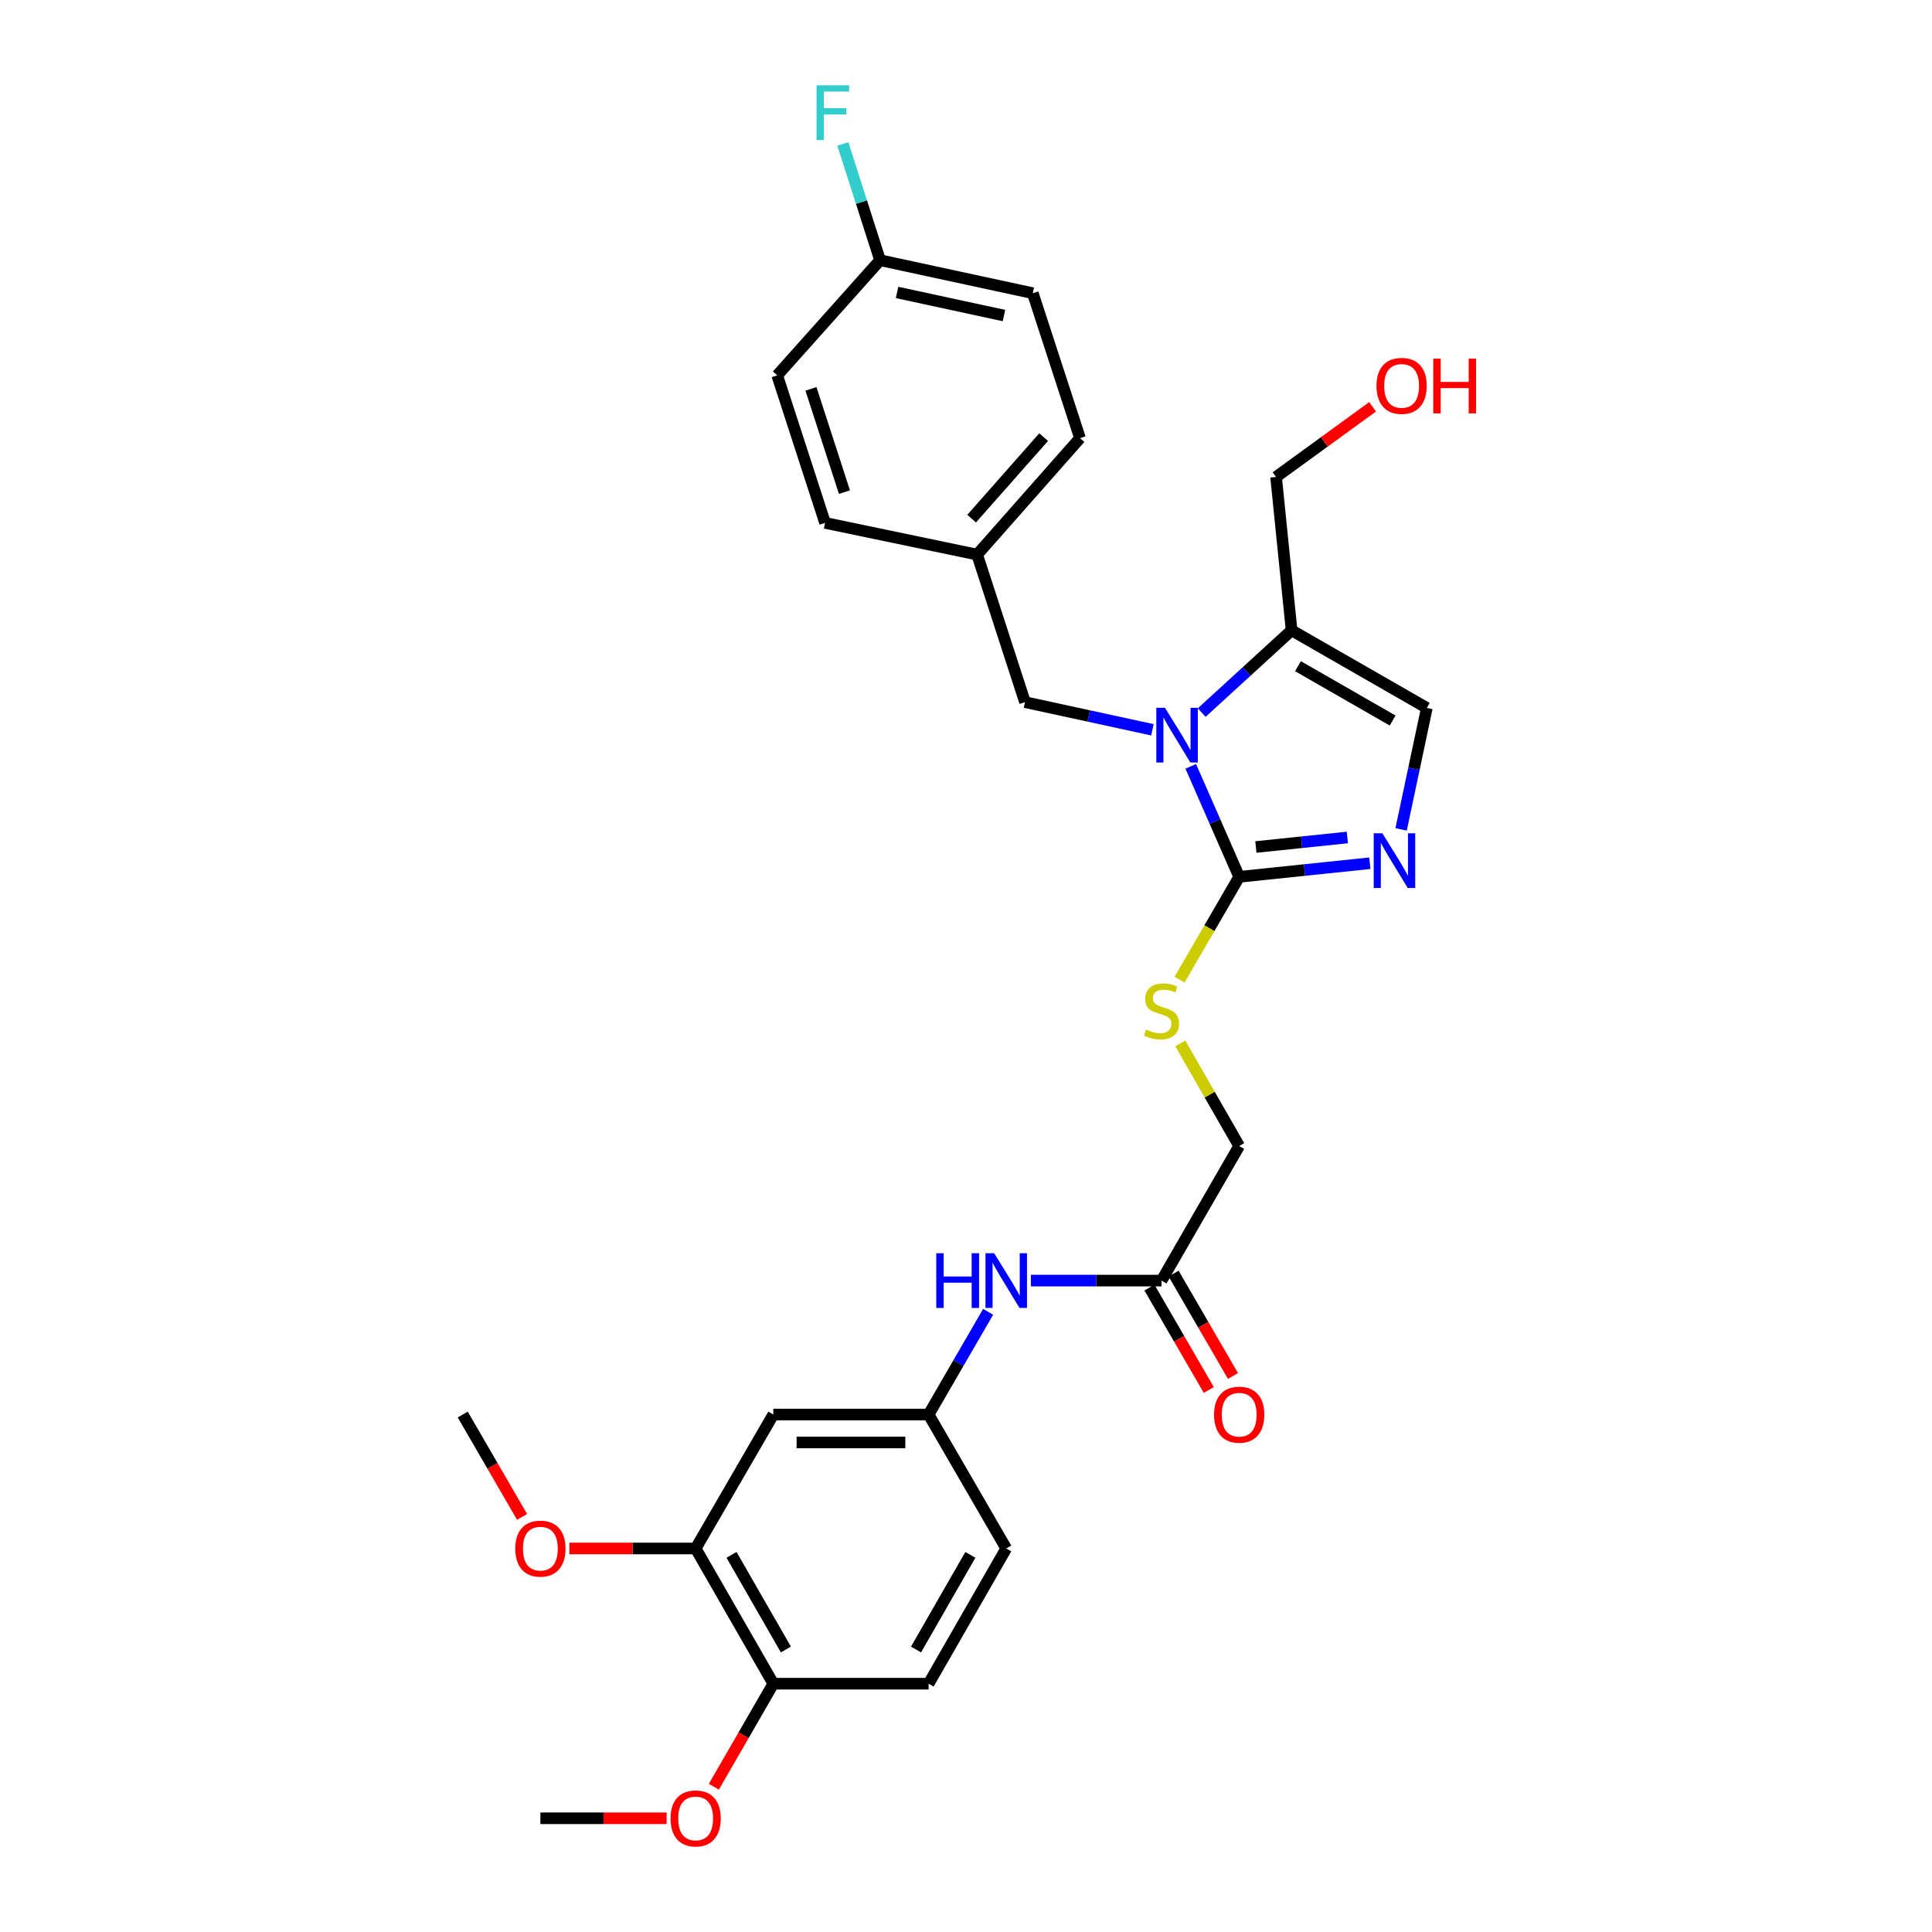 <?xml version='1.0' encoding='iso-8859-1'?>
<svg version='1.1' baseProfile='full'
              xmlns='http://www.w3.org/2000/svg'
                      xmlns:rdkit='http://www.rdkit.org/xml'
                      xmlns:xlink='http://www.w3.org/1999/xlink'
                  xml:space='preserve'
width='1000px' height='1000px' viewBox='0 0 1000 1000'>
<!-- END OF HEADER -->
<rect style='opacity:1.0;fill:#FFFFFF;stroke:none' width='1000' height='1000' x='0' y='0'> </rect>
<path class='bond-0' d='M 616.331,396.665 L 628.865,425.256' style='fill:none;fill-rule:evenodd;stroke:#0000FF;stroke-width:6px;stroke-linecap:butt;stroke-linejoin:miter;stroke-opacity:1' />
<path class='bond-0' d='M 628.865,425.256 L 641.399,453.847' style='fill:none;fill-rule:evenodd;stroke:#000000;stroke-width:6px;stroke-linecap:butt;stroke-linejoin:miter;stroke-opacity:1' />
<path class='bond-2' d='M 621.995,368.836 L 645.26,347.544' style='fill:none;fill-rule:evenodd;stroke:#0000FF;stroke-width:6px;stroke-linecap:butt;stroke-linejoin:miter;stroke-opacity:1' />
<path class='bond-2' d='M 645.26,347.544 L 668.525,326.252' style='fill:none;fill-rule:evenodd;stroke:#000000;stroke-width:6px;stroke-linecap:butt;stroke-linejoin:miter;stroke-opacity:1' />
<path class='bond-7' d='M 596.492,377.736 L 563.514,370.581' style='fill:none;fill-rule:evenodd;stroke:#0000FF;stroke-width:6px;stroke-linecap:butt;stroke-linejoin:miter;stroke-opacity:1' />
<path class='bond-7' d='M 563.514,370.581 L 530.537,363.426' style='fill:none;fill-rule:evenodd;stroke:#000000;stroke-width:6px;stroke-linecap:butt;stroke-linejoin:miter;stroke-opacity:1' />
<path class='bond-1' d='M 641.399,453.847 L 675.209,450.326' style='fill:none;fill-rule:evenodd;stroke:#000000;stroke-width:6px;stroke-linecap:butt;stroke-linejoin:miter;stroke-opacity:1' />
<path class='bond-1' d='M 675.209,450.326 L 709.019,446.806' style='fill:none;fill-rule:evenodd;stroke:#0000FF;stroke-width:6px;stroke-linecap:butt;stroke-linejoin:miter;stroke-opacity:1' />
<path class='bond-1' d='M 650.045,438.41 L 673.712,435.946' style='fill:none;fill-rule:evenodd;stroke:#000000;stroke-width:6px;stroke-linecap:butt;stroke-linejoin:miter;stroke-opacity:1' />
<path class='bond-1' d='M 673.712,435.946 L 697.379,433.481' style='fill:none;fill-rule:evenodd;stroke:#0000FF;stroke-width:6px;stroke-linecap:butt;stroke-linejoin:miter;stroke-opacity:1' />
<path class='bond-4' d='M 641.399,453.847 L 625.976,480.449' style='fill:none;fill-rule:evenodd;stroke:#000000;stroke-width:6px;stroke-linecap:butt;stroke-linejoin:miter;stroke-opacity:1' />
<path class='bond-4' d='M 625.976,480.449 L 610.553,507.051' style='fill:none;fill-rule:evenodd;stroke:#CCCC00;stroke-width:6px;stroke-linecap:butt;stroke-linejoin:miter;stroke-opacity:1' />
<path class='bond-29' d='M 725.207,429.297 L 731.867,397.864' style='fill:none;fill-rule:evenodd;stroke:#0000FF;stroke-width:6px;stroke-linecap:butt;stroke-linejoin:miter;stroke-opacity:1' />
<path class='bond-29' d='M 731.867,397.864 L 738.527,366.43' style='fill:none;fill-rule:evenodd;stroke:#000000;stroke-width:6px;stroke-linecap:butt;stroke-linejoin:miter;stroke-opacity:1' />
<path class='bond-3' d='M 668.525,326.252 L 738.527,366.43' style='fill:none;fill-rule:evenodd;stroke:#000000;stroke-width:6px;stroke-linecap:butt;stroke-linejoin:miter;stroke-opacity:1' />
<path class='bond-3' d='M 671.828,344.819 L 720.829,372.943' style='fill:none;fill-rule:evenodd;stroke:#000000;stroke-width:6px;stroke-linecap:butt;stroke-linejoin:miter;stroke-opacity:1' />
<path class='bond-18' d='M 668.525,326.252 L 660.492,246.877' style='fill:none;fill-rule:evenodd;stroke:#000000;stroke-width:6px;stroke-linecap:butt;stroke-linejoin:miter;stroke-opacity:1' />
<path class='bond-13' d='M 610.909,540.072 L 626.154,566.62' style='fill:none;fill-rule:evenodd;stroke:#CCCC00;stroke-width:6px;stroke-linecap:butt;stroke-linejoin:miter;stroke-opacity:1' />
<path class='bond-13' d='M 626.154,566.62 L 641.399,593.168' style='fill:none;fill-rule:evenodd;stroke:#000000;stroke-width:6px;stroke-linecap:butt;stroke-linejoin:miter;stroke-opacity:1' />
<path class='bond-5' d='M 400.268,732.16 L 480.648,732.16' style='fill:none;fill-rule:evenodd;stroke:#000000;stroke-width:6px;stroke-linecap:butt;stroke-linejoin:miter;stroke-opacity:1' />
<path class='bond-5' d='M 412.325,746.618 L 468.591,746.618' style='fill:none;fill-rule:evenodd;stroke:#000000;stroke-width:6px;stroke-linecap:butt;stroke-linejoin:miter;stroke-opacity:1' />
<path class='bond-6' d='M 400.268,732.16 L 360.066,801.487' style='fill:none;fill-rule:evenodd;stroke:#000000;stroke-width:6px;stroke-linecap:butt;stroke-linejoin:miter;stroke-opacity:1' />
<path class='bond-19' d='M 360.066,801.487 L 327.388,801.487' style='fill:none;fill-rule:evenodd;stroke:#000000;stroke-width:6px;stroke-linecap:butt;stroke-linejoin:miter;stroke-opacity:1' />
<path class='bond-19' d='M 327.388,801.487 L 294.711,801.487' style='fill:none;fill-rule:evenodd;stroke:#FF0000;stroke-width:6px;stroke-linecap:butt;stroke-linejoin:miter;stroke-opacity:1' />
<path class='bond-31' d='M 360.066,801.487 L 400.268,871.481' style='fill:none;fill-rule:evenodd;stroke:#000000;stroke-width:6px;stroke-linecap:butt;stroke-linejoin:miter;stroke-opacity:1' />
<path class='bond-31' d='M 378.633,804.786 L 406.775,853.781' style='fill:none;fill-rule:evenodd;stroke:#000000;stroke-width:6px;stroke-linecap:butt;stroke-linejoin:miter;stroke-opacity:1' />
<path class='bond-15' d='M 530.537,363.426 L 505.765,287.063' style='fill:none;fill-rule:evenodd;stroke:#000000;stroke-width:6px;stroke-linecap:butt;stroke-linejoin:miter;stroke-opacity:1' />
<path class='bond-8' d='M 601.205,662.833 L 641.399,593.168' style='fill:none;fill-rule:evenodd;stroke:#000000;stroke-width:6px;stroke-linecap:butt;stroke-linejoin:miter;stroke-opacity:1' />
<path class='bond-9' d='M 601.205,662.833 L 567.39,662.833' style='fill:none;fill-rule:evenodd;stroke:#000000;stroke-width:6px;stroke-linecap:butt;stroke-linejoin:miter;stroke-opacity:1' />
<path class='bond-9' d='M 567.39,662.833 L 533.575,662.833' style='fill:none;fill-rule:evenodd;stroke:#0000FF;stroke-width:6px;stroke-linecap:butt;stroke-linejoin:miter;stroke-opacity:1' />
<path class='bond-12' d='M 594.951,666.459 L 610.316,692.961' style='fill:none;fill-rule:evenodd;stroke:#000000;stroke-width:6px;stroke-linecap:butt;stroke-linejoin:miter;stroke-opacity:1' />
<path class='bond-12' d='M 610.316,692.961 L 625.681,719.463' style='fill:none;fill-rule:evenodd;stroke:#FF0000;stroke-width:6px;stroke-linecap:butt;stroke-linejoin:miter;stroke-opacity:1' />
<path class='bond-12' d='M 607.459,659.207 L 622.824,685.709' style='fill:none;fill-rule:evenodd;stroke:#000000;stroke-width:6px;stroke-linecap:butt;stroke-linejoin:miter;stroke-opacity:1' />
<path class='bond-12' d='M 622.824,685.709 L 638.19,712.211' style='fill:none;fill-rule:evenodd;stroke:#FF0000;stroke-width:6px;stroke-linecap:butt;stroke-linejoin:miter;stroke-opacity:1' />
<path class='bond-10' d='M 511.458,678.996 L 496.053,705.578' style='fill:none;fill-rule:evenodd;stroke:#0000FF;stroke-width:6px;stroke-linecap:butt;stroke-linejoin:miter;stroke-opacity:1' />
<path class='bond-10' d='M 496.053,705.578 L 480.648,732.16' style='fill:none;fill-rule:evenodd;stroke:#000000;stroke-width:6px;stroke-linecap:butt;stroke-linejoin:miter;stroke-opacity:1' />
<path class='bond-16' d='M 480.648,732.16 L 520.825,801.487' style='fill:none;fill-rule:evenodd;stroke:#000000;stroke-width:6px;stroke-linecap:butt;stroke-linejoin:miter;stroke-opacity:1' />
<path class='bond-11' d='M 400.268,871.481 L 480.648,871.481' style='fill:none;fill-rule:evenodd;stroke:#000000;stroke-width:6px;stroke-linecap:butt;stroke-linejoin:miter;stroke-opacity:1' />
<path class='bond-25' d='M 400.268,871.481 L 384.879,898.145' style='fill:none;fill-rule:evenodd;stroke:#000000;stroke-width:6px;stroke-linecap:butt;stroke-linejoin:miter;stroke-opacity:1' />
<path class='bond-25' d='M 384.879,898.145 L 369.491,924.808' style='fill:none;fill-rule:evenodd;stroke:#FF0000;stroke-width:6px;stroke-linecap:butt;stroke-linejoin:miter;stroke-opacity:1' />
<path class='bond-14' d='M 480.648,871.481 L 520.825,801.487' style='fill:none;fill-rule:evenodd;stroke:#000000;stroke-width:6px;stroke-linecap:butt;stroke-linejoin:miter;stroke-opacity:1' />
<path class='bond-14' d='M 474.135,853.785 L 502.259,804.789' style='fill:none;fill-rule:evenodd;stroke:#000000;stroke-width:6px;stroke-linecap:butt;stroke-linejoin:miter;stroke-opacity:1' />
<path class='bond-21' d='M 505.765,287.063 L 427.056,270.644' style='fill:none;fill-rule:evenodd;stroke:#000000;stroke-width:6px;stroke-linecap:butt;stroke-linejoin:miter;stroke-opacity:1' />
<path class='bond-22' d='M 505.765,287.063 L 559.011,226.78' style='fill:none;fill-rule:evenodd;stroke:#000000;stroke-width:6px;stroke-linecap:butt;stroke-linejoin:miter;stroke-opacity:1' />
<path class='bond-22' d='M 502.915,268.449 L 540.188,226.251' style='fill:none;fill-rule:evenodd;stroke:#000000;stroke-width:6px;stroke-linecap:butt;stroke-linejoin:miter;stroke-opacity:1' />
<path class='bond-17' d='M 455.522,134.681 L 534.569,151.757' style='fill:none;fill-rule:evenodd;stroke:#000000;stroke-width:6px;stroke-linecap:butt;stroke-linejoin:miter;stroke-opacity:1' />
<path class='bond-17' d='M 464.326,151.374 L 519.659,163.328' style='fill:none;fill-rule:evenodd;stroke:#000000;stroke-width:6px;stroke-linecap:butt;stroke-linejoin:miter;stroke-opacity:1' />
<path class='bond-20' d='M 455.522,134.681 L 445.885,104.581' style='fill:none;fill-rule:evenodd;stroke:#000000;stroke-width:6px;stroke-linecap:butt;stroke-linejoin:miter;stroke-opacity:1' />
<path class='bond-20' d='M 445.885,104.581 L 436.247,74.481' style='fill:none;fill-rule:evenodd;stroke:#33CCCC;stroke-width:6px;stroke-linecap:butt;stroke-linejoin:miter;stroke-opacity:1' />
<path class='bond-30' d='M 455.522,134.681 L 402.276,194.281' style='fill:none;fill-rule:evenodd;stroke:#000000;stroke-width:6px;stroke-linecap:butt;stroke-linejoin:miter;stroke-opacity:1' />
<path class='bond-26' d='M 660.492,246.877 L 685.475,228.716' style='fill:none;fill-rule:evenodd;stroke:#000000;stroke-width:6px;stroke-linecap:butt;stroke-linejoin:miter;stroke-opacity:1' />
<path class='bond-26' d='M 685.475,228.716 L 710.458,210.556' style='fill:none;fill-rule:evenodd;stroke:#FF0000;stroke-width:6px;stroke-linecap:butt;stroke-linejoin:miter;stroke-opacity:1' />
<path class='bond-27' d='M 270.238,785.164 L 254.873,758.662' style='fill:none;fill-rule:evenodd;stroke:#FF0000;stroke-width:6px;stroke-linecap:butt;stroke-linejoin:miter;stroke-opacity:1' />
<path class='bond-27' d='M 254.873,758.662 L 239.508,732.16' style='fill:none;fill-rule:evenodd;stroke:#000000;stroke-width:6px;stroke-linecap:butt;stroke-linejoin:miter;stroke-opacity:1' />
<path class='bond-24' d='M 427.056,270.644 L 402.276,194.281' style='fill:none;fill-rule:evenodd;stroke:#000000;stroke-width:6px;stroke-linecap:butt;stroke-linejoin:miter;stroke-opacity:1' />
<path class='bond-24' d='M 437.091,254.727 L 419.745,201.273' style='fill:none;fill-rule:evenodd;stroke:#000000;stroke-width:6px;stroke-linecap:butt;stroke-linejoin:miter;stroke-opacity:1' />
<path class='bond-23' d='M 559.011,226.78 L 534.569,151.757' style='fill:none;fill-rule:evenodd;stroke:#000000;stroke-width:6px;stroke-linecap:butt;stroke-linejoin:miter;stroke-opacity:1' />
<path class='bond-28' d='M 345.057,941.138 L 312.379,941.138' style='fill:none;fill-rule:evenodd;stroke:#FF0000;stroke-width:6px;stroke-linecap:butt;stroke-linejoin:miter;stroke-opacity:1' />
<path class='bond-28' d='M 312.379,941.138 L 279.702,941.138' style='fill:none;fill-rule:evenodd;stroke:#000000;stroke-width:6px;stroke-linecap:butt;stroke-linejoin:miter;stroke-opacity:1' />
<path  class='atom-0' d='M 602.986 366.343
L 612.266 381.343
Q 613.186 382.823, 614.666 385.503
Q 616.146 388.183, 616.226 388.343
L 616.226 366.343
L 619.986 366.343
L 619.986 394.663
L 616.106 394.663
L 606.146 378.263
Q 604.986 376.343, 603.746 374.143
Q 602.546 371.943, 602.186 371.263
L 602.186 394.663
L 598.506 394.663
L 598.506 366.343
L 602.986 366.343
' fill='#0000FF'/>
<path  class='atom-2' d='M 715.519 431.317
L 724.799 446.317
Q 725.719 447.797, 727.199 450.477
Q 728.679 453.157, 728.759 453.317
L 728.759 431.317
L 732.519 431.317
L 732.519 459.637
L 728.639 459.637
L 718.679 443.237
Q 717.519 441.317, 716.279 439.117
Q 715.079 436.917, 714.719 436.237
L 714.719 459.637
L 711.039 459.637
L 711.039 431.317
L 715.519 431.317
' fill='#0000FF'/>
<path  class='atom-5' d='M 593.205 532.894
Q 593.525 533.014, 594.845 533.574
Q 596.165 534.134, 597.605 534.494
Q 599.085 534.814, 600.525 534.814
Q 603.205 534.814, 604.765 533.534
Q 606.325 532.214, 606.325 529.934
Q 606.325 528.374, 605.525 527.414
Q 604.765 526.454, 603.565 525.934
Q 602.365 525.414, 600.365 524.814
Q 597.845 524.054, 596.325 523.334
Q 594.845 522.614, 593.765 521.094
Q 592.725 519.574, 592.725 517.014
Q 592.725 513.454, 595.125 511.254
Q 597.565 509.054, 602.365 509.054
Q 605.645 509.054, 609.365 510.614
L 608.445 513.694
Q 605.045 512.294, 602.485 512.294
Q 599.725 512.294, 598.205 513.454
Q 596.685 514.574, 596.725 516.534
Q 596.725 518.054, 597.485 518.974
Q 598.285 519.894, 599.405 520.414
Q 600.565 520.934, 602.485 521.534
Q 605.045 522.334, 606.565 523.134
Q 608.085 523.934, 609.165 525.574
Q 610.285 527.174, 610.285 529.934
Q 610.285 533.854, 607.645 535.974
Q 605.045 538.054, 600.685 538.054
Q 598.165 538.054, 596.245 537.494
Q 594.365 536.974, 592.125 536.054
L 593.205 532.894
' fill='#CCCC00'/>
<path  class='atom-10' d='M 484.605 648.673
L 488.445 648.673
L 488.445 660.713
L 502.925 660.713
L 502.925 648.673
L 506.765 648.673
L 506.765 676.993
L 502.925 676.993
L 502.925 663.913
L 488.445 663.913
L 488.445 676.993
L 484.605 676.993
L 484.605 648.673
' fill='#0000FF'/>
<path  class='atom-10' d='M 514.565 648.673
L 523.845 663.673
Q 524.765 665.153, 526.245 667.833
Q 527.725 670.513, 527.805 670.673
L 527.805 648.673
L 531.565 648.673
L 531.565 676.993
L 527.685 676.993
L 517.725 660.593
Q 516.565 658.673, 515.325 656.473
Q 514.125 654.273, 513.765 653.593
L 513.765 676.993
L 510.085 676.993
L 510.085 648.673
L 514.565 648.673
' fill='#0000FF'/>
<path  class='atom-13' d='M 628.399 732.24
Q 628.399 725.44, 631.759 721.64
Q 635.119 717.84, 641.399 717.84
Q 647.679 717.84, 651.039 721.64
Q 654.399 725.44, 654.399 732.24
Q 654.399 739.12, 650.999 743.04
Q 647.599 746.92, 641.399 746.92
Q 635.159 746.92, 631.759 743.04
Q 628.399 739.16, 628.399 732.24
M 641.399 743.72
Q 645.719 743.72, 648.039 740.84
Q 650.399 737.92, 650.399 732.24
Q 650.399 726.68, 648.039 723.88
Q 645.719 721.04, 641.399 721.04
Q 637.079 721.04, 634.719 723.84
Q 632.399 726.64, 632.399 732.24
Q 632.399 737.96, 634.719 740.84
Q 637.079 743.72, 641.399 743.72
' fill='#FF0000'/>
<path  class='atom-20' d='M 266.702 801.567
Q 266.702 794.767, 270.062 790.967
Q 273.422 787.167, 279.702 787.167
Q 285.982 787.167, 289.342 790.967
Q 292.702 794.767, 292.702 801.567
Q 292.702 808.447, 289.302 812.367
Q 285.902 816.247, 279.702 816.247
Q 273.462 816.247, 270.062 812.367
Q 266.702 808.487, 266.702 801.567
M 279.702 813.047
Q 284.022 813.047, 286.342 810.167
Q 288.702 807.247, 288.702 801.567
Q 288.702 796.007, 286.342 793.207
Q 284.022 790.367, 279.702 790.367
Q 275.382 790.367, 273.022 793.167
Q 270.702 795.967, 270.702 801.567
Q 270.702 807.287, 273.022 810.167
Q 275.382 813.047, 279.702 813.047
' fill='#FF0000'/>
<path  class='atom-21' d='M 422.652 44.157
L 439.492 44.157
L 439.492 47.397
L 426.452 47.397
L 426.452 55.997
L 438.052 55.997
L 438.052 59.277
L 426.452 59.277
L 426.452 72.477
L 422.652 72.477
L 422.652 44.157
' fill='#33CCCC'/>
<path  class='atom-26' d='M 347.066 941.218
Q 347.066 934.418, 350.426 930.618
Q 353.786 926.818, 360.066 926.818
Q 366.346 926.818, 369.706 930.618
Q 373.066 934.418, 373.066 941.218
Q 373.066 948.098, 369.666 952.018
Q 366.266 955.898, 360.066 955.898
Q 353.826 955.898, 350.426 952.018
Q 347.066 948.138, 347.066 941.218
M 360.066 952.698
Q 364.386 952.698, 366.706 949.818
Q 369.066 946.898, 369.066 941.218
Q 369.066 935.658, 366.706 932.858
Q 364.386 930.018, 360.066 930.018
Q 355.746 930.018, 353.386 932.818
Q 351.066 935.618, 351.066 941.218
Q 351.066 946.938, 353.386 949.818
Q 355.746 952.698, 360.066 952.698
' fill='#FF0000'/>
<path  class='atom-27' d='M 712.466 199.726
Q 712.466 192.926, 715.826 189.126
Q 719.186 185.326, 725.466 185.326
Q 731.746 185.326, 735.106 189.126
Q 738.466 192.926, 738.466 199.726
Q 738.466 206.606, 735.066 210.526
Q 731.666 214.406, 725.466 214.406
Q 719.226 214.406, 715.826 210.526
Q 712.466 206.646, 712.466 199.726
M 725.466 211.206
Q 729.786 211.206, 732.106 208.326
Q 734.466 205.406, 734.466 199.726
Q 734.466 194.166, 732.106 191.366
Q 729.786 188.526, 725.466 188.526
Q 721.146 188.526, 718.786 191.326
Q 716.466 194.126, 716.466 199.726
Q 716.466 205.446, 718.786 208.326
Q 721.146 211.206, 725.466 211.206
' fill='#FF0000'/>
<path  class='atom-27' d='M 741.866 185.646
L 745.706 185.646
L 745.706 197.686
L 760.186 197.686
L 760.186 185.646
L 764.026 185.646
L 764.026 213.966
L 760.186 213.966
L 760.186 200.886
L 745.706 200.886
L 745.706 213.966
L 741.866 213.966
L 741.866 185.646
' fill='#FF0000'/>
</svg>
